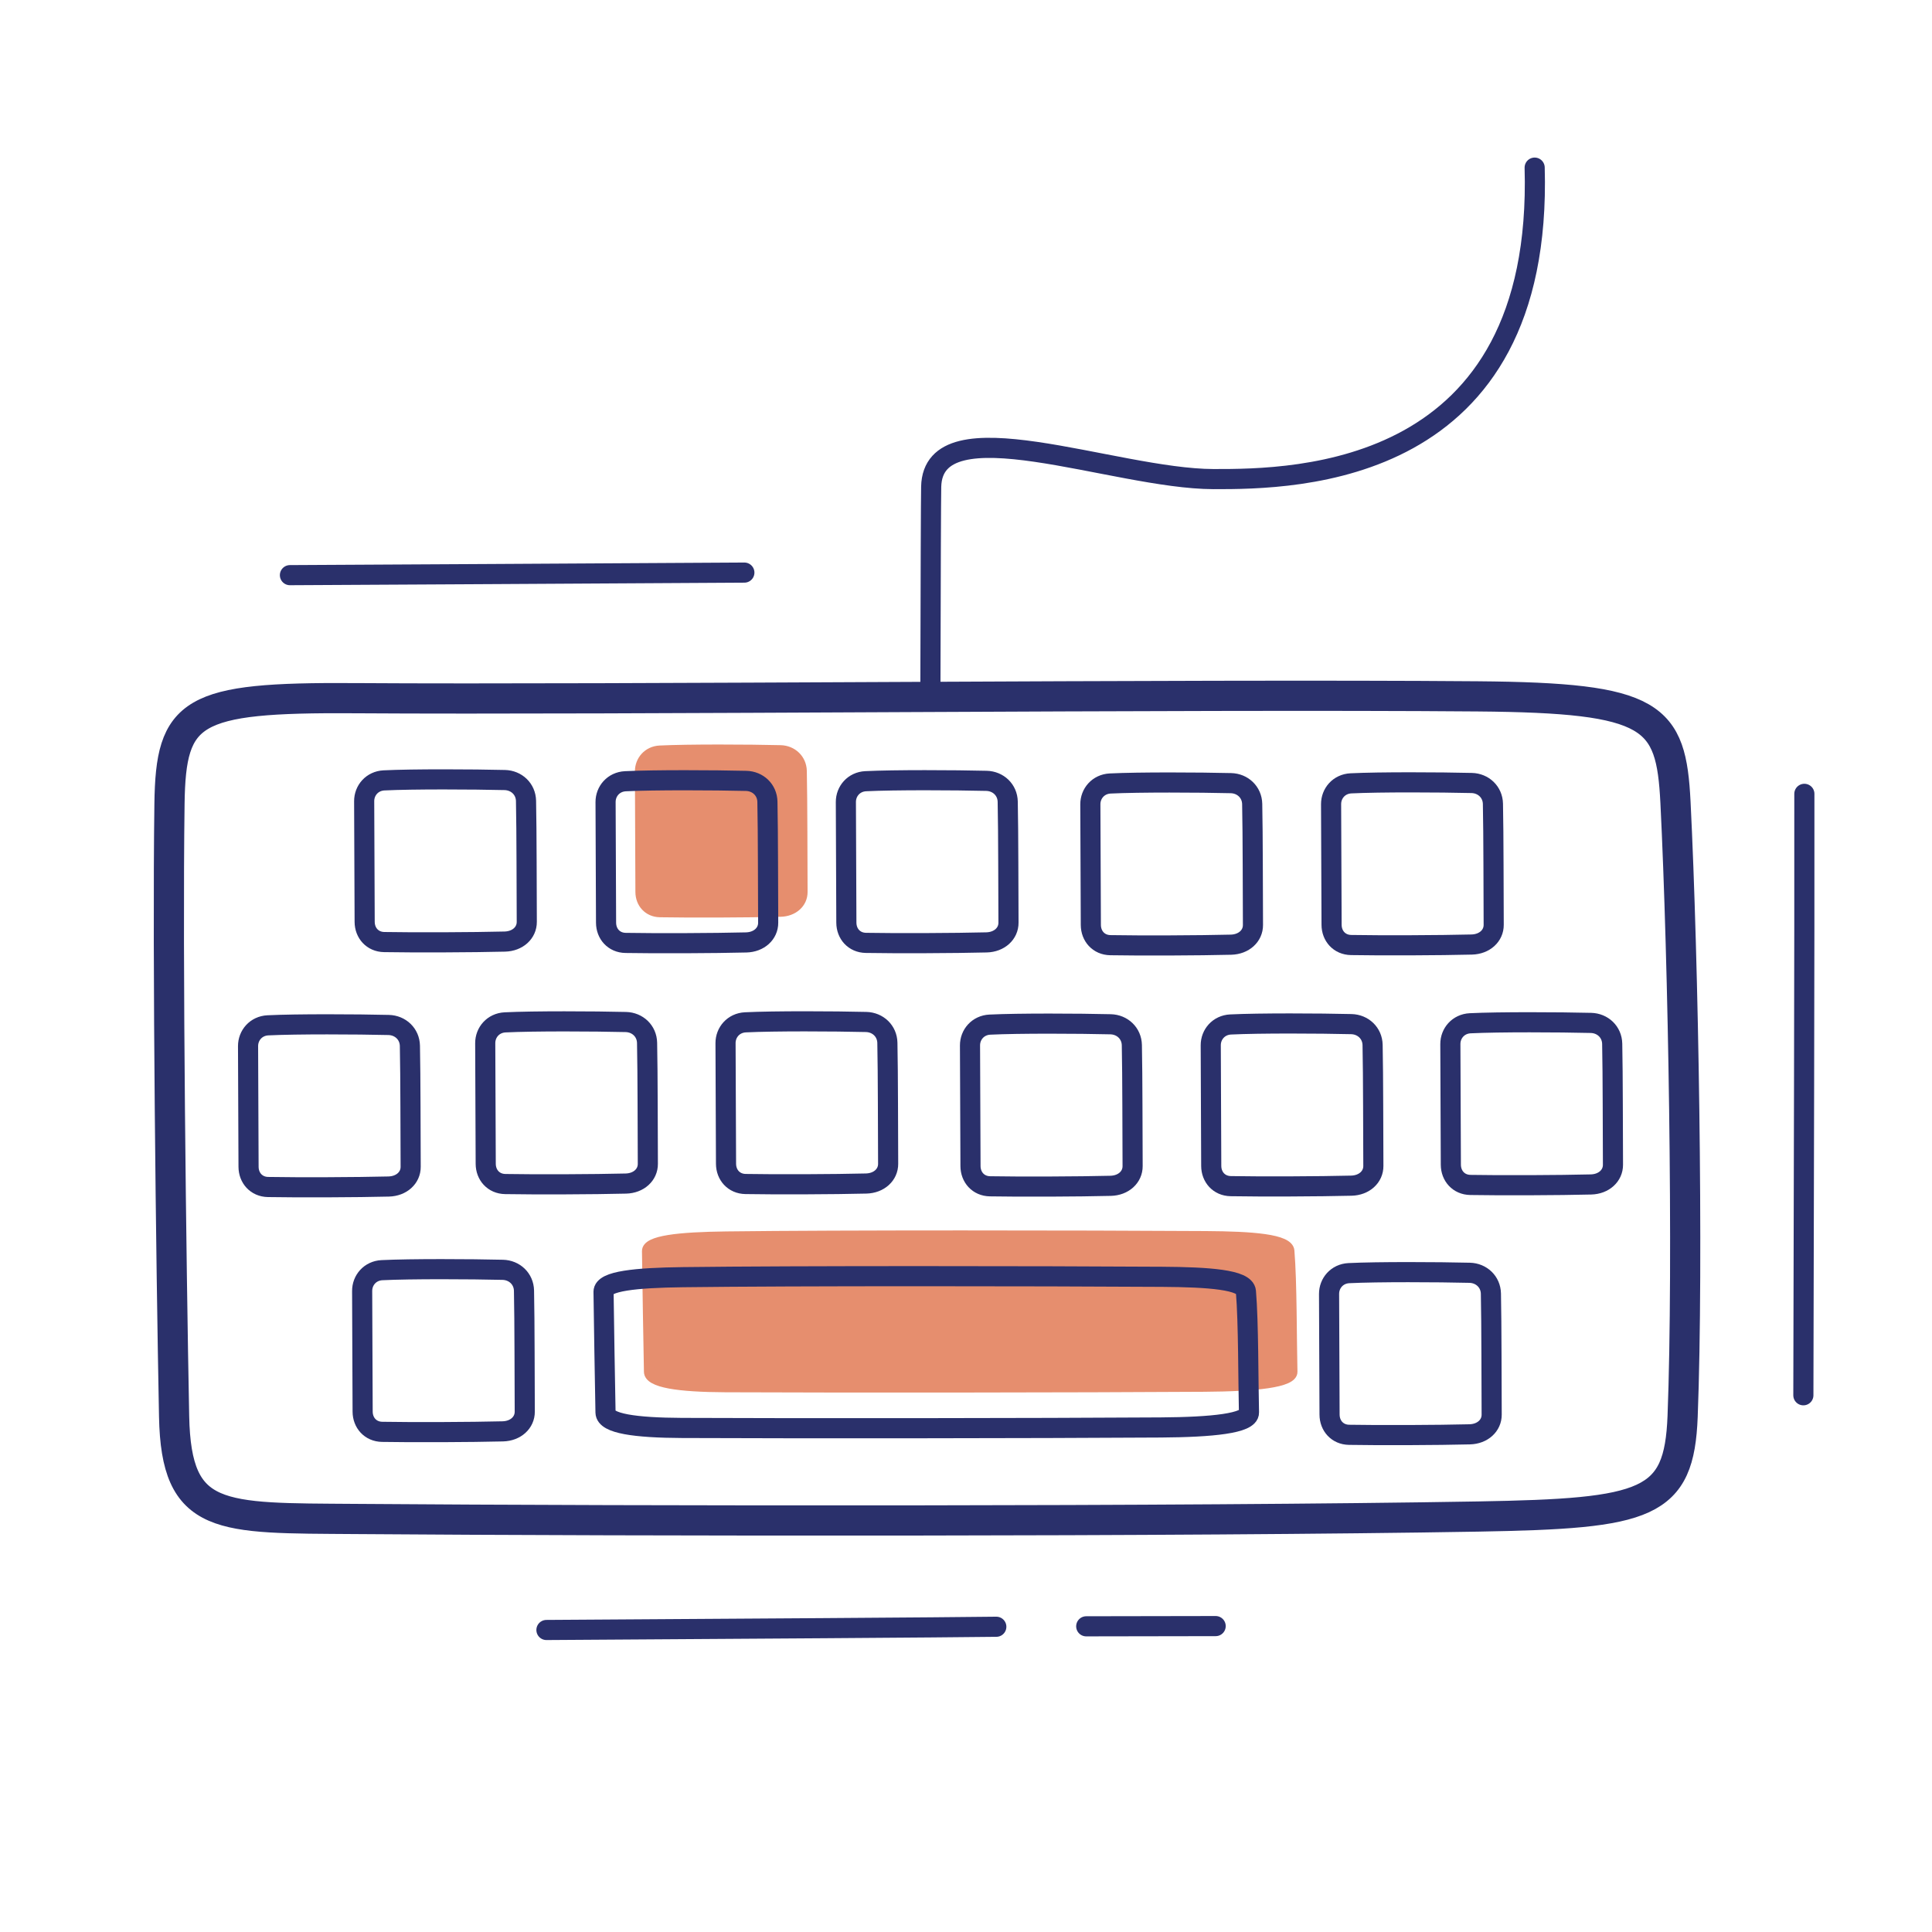 <svg xmlns="http://www.w3.org/2000/svg" width="192" height="192" style="width:100%;height:100%;transform:translate3d(0,0,0);content-visibility:visible" viewBox="0 0 192 192"><defs><clipPath id="b"><path d="M0 0h192v192H0z"/></clipPath><clipPath id="d"><path d="M0 0h192v192H0z"/></clipPath><clipPath id="c"><path d="M0 0h192v192H0z"/></clipPath><mask id="e" mask-type="alpha"><use xmlns:ns1="http://www.w3.org/1999/xlink" ns1:href="#a"/></mask><g id="a" style="display:none"><path/><path/><path/><path/><path/><path/><path/><path/><path/><path/></g></defs><g clip-path="url(#b)"><g clip-path="url(#c)" style="display:block"><path fill="none" stroke="#2A306B" stroke-linecap="round" stroke-linejoin="round" stroke-width="3" d="M-75.284-30.24c.128-9.274 2.103-10.609 18.344-10.502 26.489.175 82.453-.422 111.667-.18 17.503.145 19.219 1.889 19.653 10.521.782 15.62 1.303 45.611.71 61.032-.338 8.782-3.448 9.66-20.311 9.954-29.323.509-83.489.452-111.558.243-13.511-.101-17.841.292-18.046-10.191-.303-15.503-.669-45.625-.459-60.877" class="primary" style="display:block" transform="translate(92.127 110.126)"/><path fill="none" stroke="#2A306B" stroke-linecap="round" stroke-linejoin="round" stroke-width="2" d="M30.036-26.158C30.903 4.547 6.359 4.816-1.888 4.796c-9.877-.025-27.861-7.454-28.049.76-.025 1.083-.053 9.166-.079 20.323" class="primary" style="display:block" transform="translate(122.477 42.816)"/><path fill="none" stroke="#2A306B" stroke-linecap="round" stroke-linejoin="round" stroke-width="2" d="M.008 29.825c.038-17.99.119-44.286.099-59.77" class="primary" style="display:block" transform="translate(179.208 108.836)"/><path fill="none" stroke="#2A306B" stroke-linecap="round" stroke-linejoin="round" stroke-width="2" d="M.048-6.423C.056 1.013.064 5.993.07 6.44" class="primary" style="display:block" transform="rotate(-90 138.02 23.649)"/><path fill="none" stroke="#2A306B" stroke-linecap="round" stroke-linejoin="round" stroke-width="2" d="M-.119-22.155C-.004-3.603.137 17.71.202 22.553" class="primary" style="display:block" transform="rotate(-90 119.163 42.704)"/><path fill="none" stroke="#2A306B" stroke-linecap="round" stroke-linejoin="round" stroke-width="2" d="M-.202-22.553c.053 9.453.158 29.778.254 45.161" class="primary" style="display:block" transform="rotate(-90 54.161 2.795)"/><path fill="none" stroke="#2A306B" stroke-linecap="round" stroke-linejoin="round" stroke-width="2" d="M-8.08-5.93c-.004-1.071.786-2.01 1.971-2.069 2.845-.141 8.862-.112 12.001-.035 1.166.029 2.087.894 2.112 2.072.066 3.078.057 8.982.076 12.021.007 1.087-.903 1.928-2.183 1.961-3.151.08-8.972.103-11.988.048-1.173-.021-1.934-.909-1.94-2.007-.016-3.054-.038-8.987-.049-11.991" class="primary" style="display:block" transform="translate(140.161 134.522)"/><g style="display:block"><path fill="#E68E6E" d="M64.298 124.336c-.016-1.071 3.183-1.399 7.885-1.458 11.293-.141 35.171-.113 47.632-.036 4.627.029 8.222.284 8.322 1.462.261 3.078.226 8.982.303 12.021.027 1.087-3.683 1.456-8.765 1.489-12.509.08-35.612.103-47.585.048-4.658-.021-7.573-.437-7.596-1.535-.065-3.054-.152-8.987-.196-11.991" class="secondary"/><path fill="none" stroke="#E68E6E" stroke-linecap="round" stroke-linejoin="round" d="M64.298 124.336c-.016-1.071 3.183-1.399 7.885-1.458 11.293-.141 35.171-.113 47.632-.036 4.627.029 8.222.284 8.322 1.462.261 3.078.226 8.982.303 12.021.027 1.087-3.683 1.456-8.765 1.489-12.509.08-35.612.103-47.585.048-4.658-.021-7.573-.437-7.596-1.535-.065-3.054-.152-8.987-.196-11.991" class="secondary"/></g><path fill="none" stroke="#2A306B" stroke-linecap="round" stroke-linejoin="round" stroke-width="2" d="M-32.071-5.999c-.016-1.071 3.183-1.399 7.885-1.458 11.293-.141 35.171-.113 47.632-.036 4.627.029 8.222.284 8.322 1.462.261 3.078.226 8.982.303 12.021.027 1.087-3.683 1.456-8.765 1.489-12.509.08-35.612.103-47.585.048-4.658-.021-7.573-.437-7.596-1.535-.065-3.054-.152-8.987-.196-11.991" class="primary" style="display:block" transform="translate(92.051 134.381)"/><path fill="none" stroke="#2A306B" stroke-linecap="round" stroke-linejoin="round" stroke-width="2" d="M-8.08-5.93c-.004-1.071.786-2.01 1.971-2.069 2.845-.141 8.862-.112 12.001-.035 1.166.029 2.087.894 2.112 2.072.066 3.078.057 8.982.076 12.021.007 1.087-.903 1.928-2.183 1.961-3.151.08-8.972.103-11.988.048-1.173-.021-1.934-.909-1.94-2.007-.016-3.054-.038-8.987-.049-11.991" class="primary" style="display:block" transform="translate(44.07 134.227)"/><path fill="none" stroke="#2A306B" stroke-linecap="round" stroke-linejoin="round" stroke-width="2" d="M-8.08-5.93c-.004-1.071.786-2.01 1.971-2.069 2.845-.141 8.862-.112 12.001-.035 1.166.029 2.087.894 2.112 2.072.066 3.078.057 8.982.076 12.021.007 1.087-.903 1.928-2.183 1.961-3.151.08-8.972.103-11.988.048-1.173-.021-1.934-.909-1.94-2.007-.016-3.054-.038-8.987-.049-11.991" class="primary" style="display:block" transform="translate(152.215 109.69)"/><path fill="none" stroke="#2A306B" stroke-linecap="round" stroke-linejoin="round" stroke-width="2" d="M-8.08-5.93c-.004-1.071.786-2.01 1.971-2.069 2.845-.141 8.862-.112 12.001-.035 1.166.029 2.087.894 2.112 2.072.066 3.078.057 8.982.076 12.021.007 1.087-.903 1.928-2.183 1.961-3.151.08-8.972.103-11.988.048-1.173-.021-1.934-.909-1.94-2.007-.016-3.054-.038-8.987-.049-11.991" class="primary" style="display:block" transform="translate(128.403 109.81)"/><path fill="none" stroke="#2A306B" stroke-linecap="round" stroke-linejoin="round" stroke-width="2" d="M-8.08-5.93c-.004-1.071.786-2.01 1.971-2.069 2.845-.141 8.862-.112 12.001-.035 1.166.029 2.087.894 2.112 2.072.066 3.078.057 8.982.076 12.021.007 1.087-.903 1.928-2.183 1.961-3.151.08-8.972.103-11.988.048-1.173-.021-1.934-.909-1.94-2.007-.016-3.054-.038-8.987-.049-11.991" class="primary" style="display:block" transform="translate(104.478 109.825)"/><path fill="none" stroke="#2A306B" stroke-linecap="round" stroke-linejoin="round" stroke-width="2" d="M-8.08-5.93c-.004-1.071.786-2.01 1.971-2.069 2.845-.141 8.862-.112 12.001-.035 1.166.029 2.087.894 2.112 2.072.066 3.078.057 8.982.076 12.021.007 1.087-.903 1.928-2.183 1.961-3.151.08-8.972.103-11.988.048-1.173-.021-1.934-.909-1.94-2.007-.016-3.054-.038-8.987-.049-11.991" class="primary" style="display:block" transform="translate(80.183 109.597)"/><path fill="none" stroke="#2A306B" stroke-linecap="round" stroke-linejoin="round" stroke-width="2" d="M-8.08-5.93c-.004-1.071.786-2.01 1.971-2.069 2.845-.141 8.862-.112 12.001-.035 1.166.029 2.087.894 2.112 2.072.066 3.078.057 8.982.076 12.021.007 1.087-.903 1.928-2.183 1.961-3.151.08-8.972.103-11.988.048-1.173-.021-1.934-.909-1.94-2.007-.016-3.054-.038-8.987-.049-11.991" class="primary" style="display:block" transform="translate(56.302 109.601)"/><path fill="none" stroke="#2A306B" stroke-linecap="round" stroke-linejoin="round" stroke-width="2" d="M-8.08-5.93c-.004-1.071.786-2.01 1.971-2.069 2.845-.141 8.862-.112 12.001-.035 1.166.029 2.087.894 2.112 2.072.066 3.078.057 8.982.076 12.021.007 1.087-.903 1.928-2.183 1.961-3.151.08-8.972.103-11.988.048-1.173-.021-1.934-.909-1.94-2.007-.016-3.054-.038-8.987-.049-11.991" class="primary" style="display:block" transform="translate(32.732 109.895)"/><path fill="none" stroke="#2A306B" stroke-linecap="round" stroke-linejoin="round" stroke-width="2" d="M-8.08-5.93c-.004-1.071.786-2.01 1.971-2.069 2.845-.141 8.862-.112 12.001-.035 1.166.029 2.087.894 2.112 2.072.066 3.078.057 8.982.076 12.021.007 1.087-.903 1.928-2.183 1.961-3.151.08-8.972.103-11.988.048-1.173-.021-1.934-.909-1.94-2.007-.016-3.054-.038-8.987-.049-11.991" class="primary" style="display:block" transform="translate(140.362 85.847)"/><path fill="none" stroke="#2A306B" stroke-linecap="round" stroke-linejoin="round" stroke-width="2" d="M-8.08-5.93c-.004-1.071.786-2.01 1.971-2.069 2.845-.141 8.862-.112 12.001-.035 1.166.029 2.087.894 2.112 2.072.066 3.078.057 8.982.076 12.021.007 1.087-.903 1.928-2.183 1.961-3.151.08-8.972.103-11.988.048-1.173-.021-1.934-.909-1.94-2.007-.016-3.054-.038-8.987-.049-11.991" class="primary" style="display:block" transform="translate(116.438 85.862)"/><path fill="none" stroke="#2A306B" stroke-linecap="round" stroke-linejoin="round" stroke-width="2" d="M-8.08-5.93c-.004-1.071.786-2.01 1.971-2.069 2.845-.141 8.862-.112 12.001-.035 1.166.029 2.087.894 2.112 2.072.066 3.078.057 8.982.076 12.021.007 1.087-.903 1.928-2.183 1.961-3.151.08-8.972.103-11.988.048-1.173-.021-1.934-.909-1.94-2.007-.016-3.054-.038-8.987-.049-11.991" class="primary" style="display:block" transform="translate(92.142 85.634)"/><g style="display:block"><path fill="#E68E6E" d="M63.597 76.658c-.004-1.071.786-2.01 1.971-2.069 2.845-.141 8.862-.112 12.001-.035 1.166.029 2.087.894 2.112 2.072.066 3.078.057 8.982.076 12.021.007 1.087-.903 1.928-2.183 1.961-3.151.08-8.972.103-11.988.048-1.173-.021-1.934-.909-1.94-2.007-.016-3.054-.038-8.987-.049-11.991" class="secondary"/><path fill="none" stroke="#E68E6E" stroke-linecap="round" stroke-linejoin="round" d="M63.597 76.658c-.004-1.071.786-2.01 1.971-2.069 2.845-.141 8.862-.112 12.001-.035 1.166.029 2.087.894 2.112 2.072.066 3.078.057 8.982.076 12.021.007 1.087-.903 1.928-2.183 1.961-3.151.08-8.972.103-11.988.048-1.173-.021-1.934-.909-1.94-2.007-.016-3.054-.038-8.987-.049-11.991" class="secondary"/></g><path fill="none" stroke="#2A306B" stroke-linecap="round" stroke-linejoin="round" stroke-width="2" d="M-8.08-5.93c-.004-1.071.786-2.01 1.971-2.069 2.845-.141 8.862-.112 12.001-.035 1.166.029 2.087.894 2.112 2.072.066 3.078.057 8.982.076 12.021.007 1.087-.903 1.928-2.183 1.961-3.151.08-8.972.103-11.988.048-1.173-.021-1.934-.909-1.94-2.007-.016-3.054-.038-8.987-.049-11.991" class="primary" style="display:block" transform="translate(68.261 85.638)"/><path fill="none" stroke="#2A306B" stroke-linecap="round" stroke-linejoin="round" stroke-width="2" d="M-8.08-5.93c-.004-1.071.786-2.01 1.971-2.069 2.845-.141 8.862-.112 12.001-.035 1.166.029 2.087.894 2.112 2.072.066 3.078.057 8.982.076 12.021.007 1.087-.903 1.928-2.183 1.961-3.151.08-8.972.103-11.988.048-1.173-.021-1.934-.909-1.94-2.007-.016-3.054-.038-8.987-.049-11.991" class="primary" style="display:block" transform="translate(44.271 85.553)"/></g><g clip-path="url(#d)" style="display:none"><path fill="none" class="primary" style="display:none"/><path fill="none" class="primary" style="display:none"/><path fill="none" class="primary" style="display:none"/><path fill="none" class="primary" style="display:none"/><path fill="none" class="primary" style="display:none"/><path fill="none" class="primary" style="display:none"/><path fill="none" class="primary" style="display:none"/><g mask="url(#e)" style="display:none"><path class="secondary"/><path fill="none" class="secondary"/></g><path fill="none" class="primary" style="display:none"/><path fill="none" class="primary" style="display:none"/><path fill="none" class="primary" style="display:none"/><path fill="none" class="primary" style="display:none"/><path fill="none" class="primary" style="display:none"/><path fill="none" class="primary" style="display:none"/><path fill="none" class="primary" style="display:none"/><path fill="none" class="primary" style="display:none"/><path fill="none" class="primary" style="display:none"/><path fill="none" class="primary" style="display:none"/><path fill="none" class="primary" style="display:none"/><g style="display:none"><path class="secondary"/><path fill="none" class="secondary"/></g><path fill="none" class="primary" style="display:none"/><path fill="none" class="primary" style="display:none"/></g></g></svg>